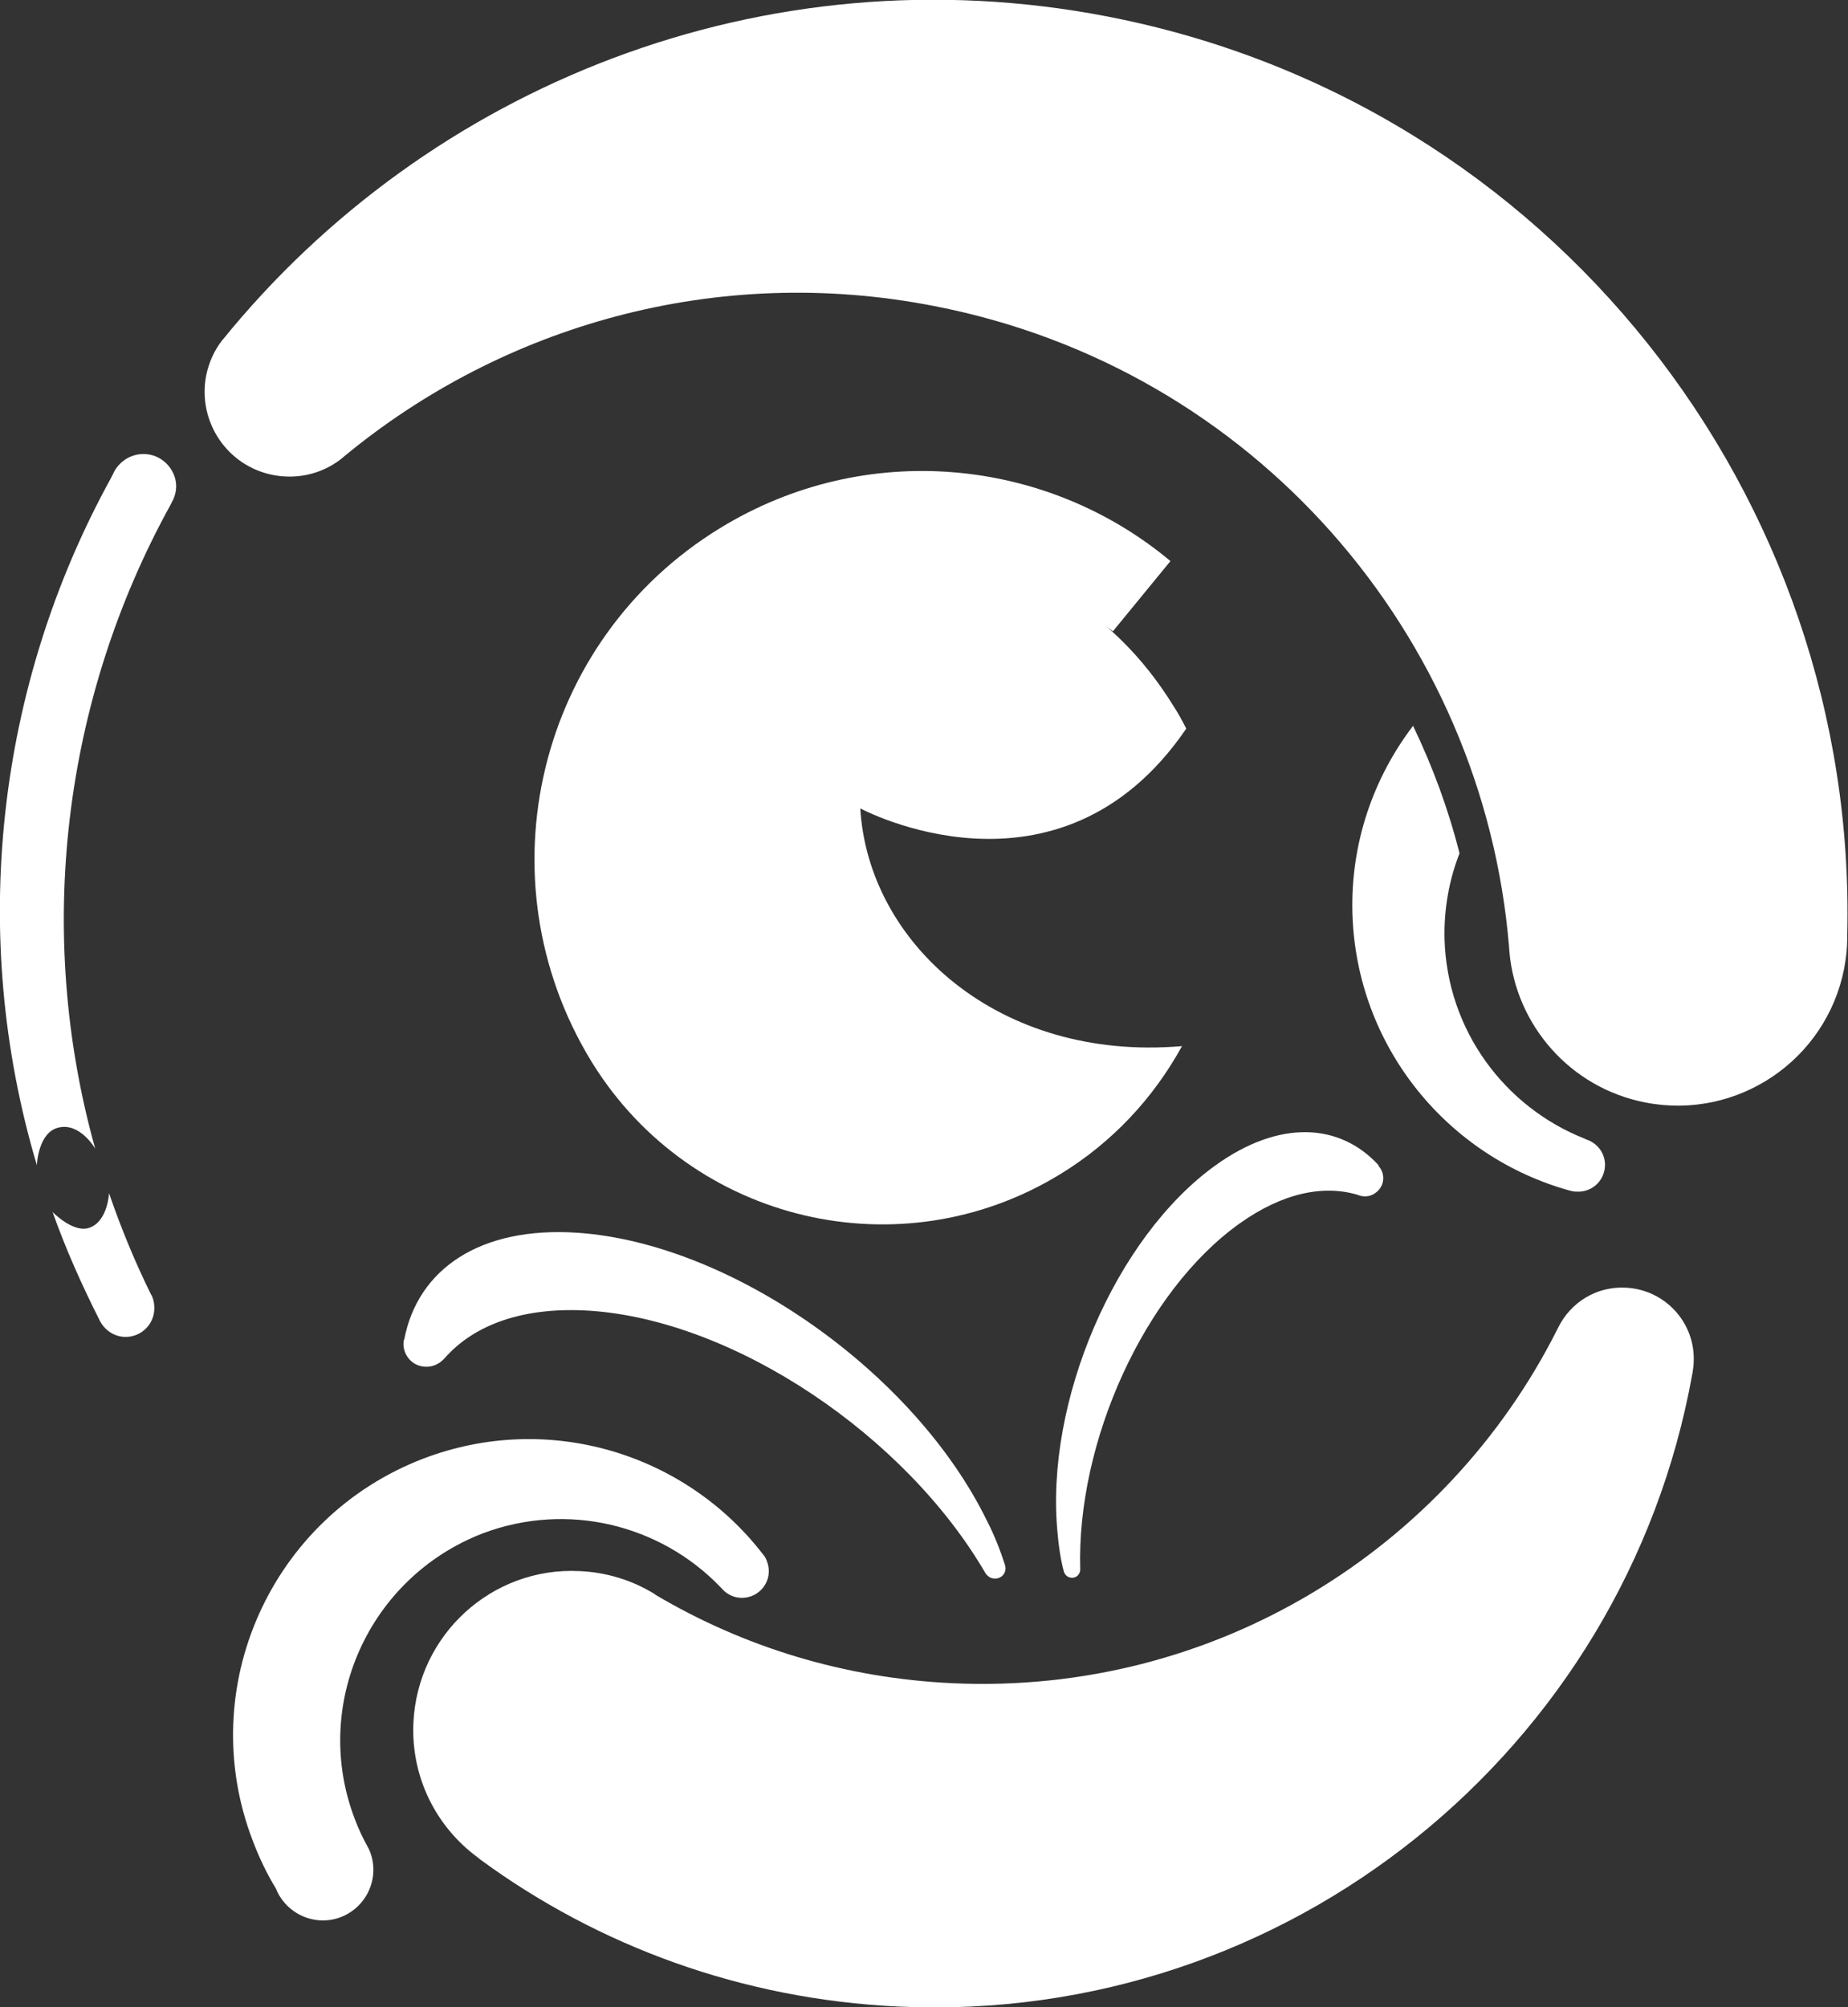 <svg xmlns="http://www.w3.org/2000/svg" xmlns:xlink="http://www.w3.org/1999/xlink" id="Livello_1" x="0px" y="0px" viewBox="0 0 481.4 522.7" style="enable-background:new 0 0 481.4 522.7;" xml:space="preserve"><rect x="0" y="0" width="481.4" height="522.7" fill="#333333" stroke="none"/><style type="text/css">	.st0{fill:#FFFFFF;}</style><path class="st0" d="M289.9,164.4l15-18.3c-32.3-27-79.4-31.8-117.3-8.6c-47.6,29.1-62.6,91.2-33.6,138.8l0.5,0.8 c25.8,41.2,80,54.1,121.6,28.7c13.8-8.4,24.4-20,31.7-33.2l0.1-0.2c-47.6,4.1-81.7-26.7-83.8-61.9c0,0,51.6,27.8,84.8-20.6l0.1-0.2 c-1-2-2.1-4-3.4-6c-3.9-6.3-8.4-12-13.4-16.9l-0.2-0.2c-4-3.9-8.3-7.4-12.8-10.4"></path><path class="st0" d="M170.8,415.3c22.8,13.5,49.1,21.7,77.4,23c68.2,3.1,128.7-34.9,157.5-92.2l0.2-0.4c3.2-6.5,9.9-10.8,17.6-10.4 c10.3,0.5,18.2,9.2,17.7,19.4c0,1-0.2,1.9-0.3,2.8l-0.1,0.5c-17.6,97.4-105.1,169.2-206.7,164.5c-40.9-1.9-78.3-15.8-109-38.3 l-0.6-0.5c-10.8-7.9-17.5-20.9-16.8-35.2c1.1-22.8,20.4-40.5,43.2-39.4c7.1,0.3,13.8,2.4,19.5,5.9L170.8,415.3L170.8,415.3z"></path><path class="st0" d="M105.2,348.9c-0.6,3.2,1.6,6.4,4.8,6.9c2.1,0.4,4.2-0.4,5.6-1.9l0.2-0.2c7.7-8.8,20.6-13.5,37.8-12.4 c37.8,2.5,82.4,32.6,103.2,68.5l0.1,0.1c0.4,0.5,1,1,1.8,1.1c1.5,0.3,3-0.7,3.2-2.2c0.1-0.4,0-0.9-0.1-1.2l0-0.1 c-1.2-3.7-2.7-7.6-4.7-11.5c-18.9-38.7-66.7-72.3-106.7-75c-25.4-1.7-41.6,9.5-45.1,27.8L105.2,348.9L105.2,348.9z"></path><path class="st0" d="M359.1,303.6c1.8,2,1.6,5-0.4,6.7c-1.3,1.2-3,1.5-4.6,1l-0.2-0.1c-9-2.8-19.8-0.6-31,7.4 c-24.7,17.6-42.5,56.8-41.5,90.1v0.1c0,0.5-0.3,1.1-0.7,1.5c-0.9,0.8-2.3,0.7-3.1-0.2c-0.2-0.3-0.4-0.6-0.5-0.9l0-0.1 c-0.8-3-1.3-6.3-1.6-9.8c-3.4-34.3,15.1-77.2,41.2-95.9c16.6-11.9,32.3-11,42.4,0L359.1,303.6L359.1,303.6z"></path><path class="st0" d="M57.8,88.7c-2,2.6-3.4,5.7-4.1,9.1c-2.3,12,5.5,23.6,17.5,25.9c6.8,1.3,13.5-0.6,18.4-4.8l0.1-0.1 c41.3-34.1,97-50.2,153.7-39.1c83.5,16.2,143,86,149.7,166.8l0.1,1.4c1.7,19,15.8,35.4,35.5,39.2c23.9,4.6,47-11,51.7-34.9 c0.5-2.7,0.8-5.3,0.8-8v-0.7c2.8-114-77-216.8-192.7-239.2C199.1-13,111.6,22.3,57.9,88.6L57.8,88.7z"></path><path class="st0" d="M96.1,481.5c3,6.6,0,14.4-6.6,17.4c-6.6,3-14.4,0-17.4-6.6l-0.2-0.5c-2.4-3.9-4.4-8.1-6.1-12.6 c-15.2-39.7,4.8-84.2,44.5-99.4c32.6-12.4,68.3-1.3,88.5,25l0.1,0.1c0.4,0.5,0.7,1.1,0.9,1.7c1.4,3.6-0.4,7.6-4,9 c-2.9,1.1-6,0.2-7.9-2.1l-0.3-0.3c-15.5-16.1-39.7-22.3-61.9-13.9C96,410.8,81.1,444,92.4,473.6c1,2.7,2.2,5.2,3.6,7.7L96.1,481.5 L96.1,481.5z"></path><path class="st0" d="M413.2,296.7l-0.4-0.2c-20.8-8.2-35.8-28.2-36.5-51.9c-0.2-7.9,1.2-15.5,3.9-22.4c-2.9-11.5-7-22.6-12.1-33.2 c-10.3,13.5-16.3,30.5-15.8,48.8c1,34.8,24.9,63.6,56.9,72.3h0.1c0.6,0.2,1.3,0.2,2,0.2c3.9-0.1,6.9-3.3,6.8-7.2 C418,300.1,416,297.6,413.2,296.7"></path><g>	<path class="st0" d="M39.4,337.2c-4.3-8.7-7.9-17.5-11-26.5c0,0-0.3,7.3-5.1,9c-4.2,1.5-9.6-4.1-9.6-4.1c3.4,9.6,7.6,19,12.3,28.3  l0.1,0.2c1,1.8,2.6,3.2,4.8,3.8c4,1,8.1-1.4,9.1-5.5c0.4-1.8,0.2-3.6-0.5-5.1C39.5,337.3,39.4,337.2,39.4,337.2z"></path>	<path class="st0" d="M44.8,122.6c-2.3-4.1-7.4-5.6-11.6-3.3c-1.4,0.8-2.5,1.9-3.3,3.2l-1,2C-0.9,178.6-8.3,243.3,9.6,303.4  c0,0,0.3-8.6,5.7-9.8c5.6-1.3,9.5,5.5,9.5,5.5c-15.8-56.5-8.4-116.9,19.6-167.6l0.4-0.8C46.2,128.2,46.3,125.2,44.8,122.6"></path></g></svg>